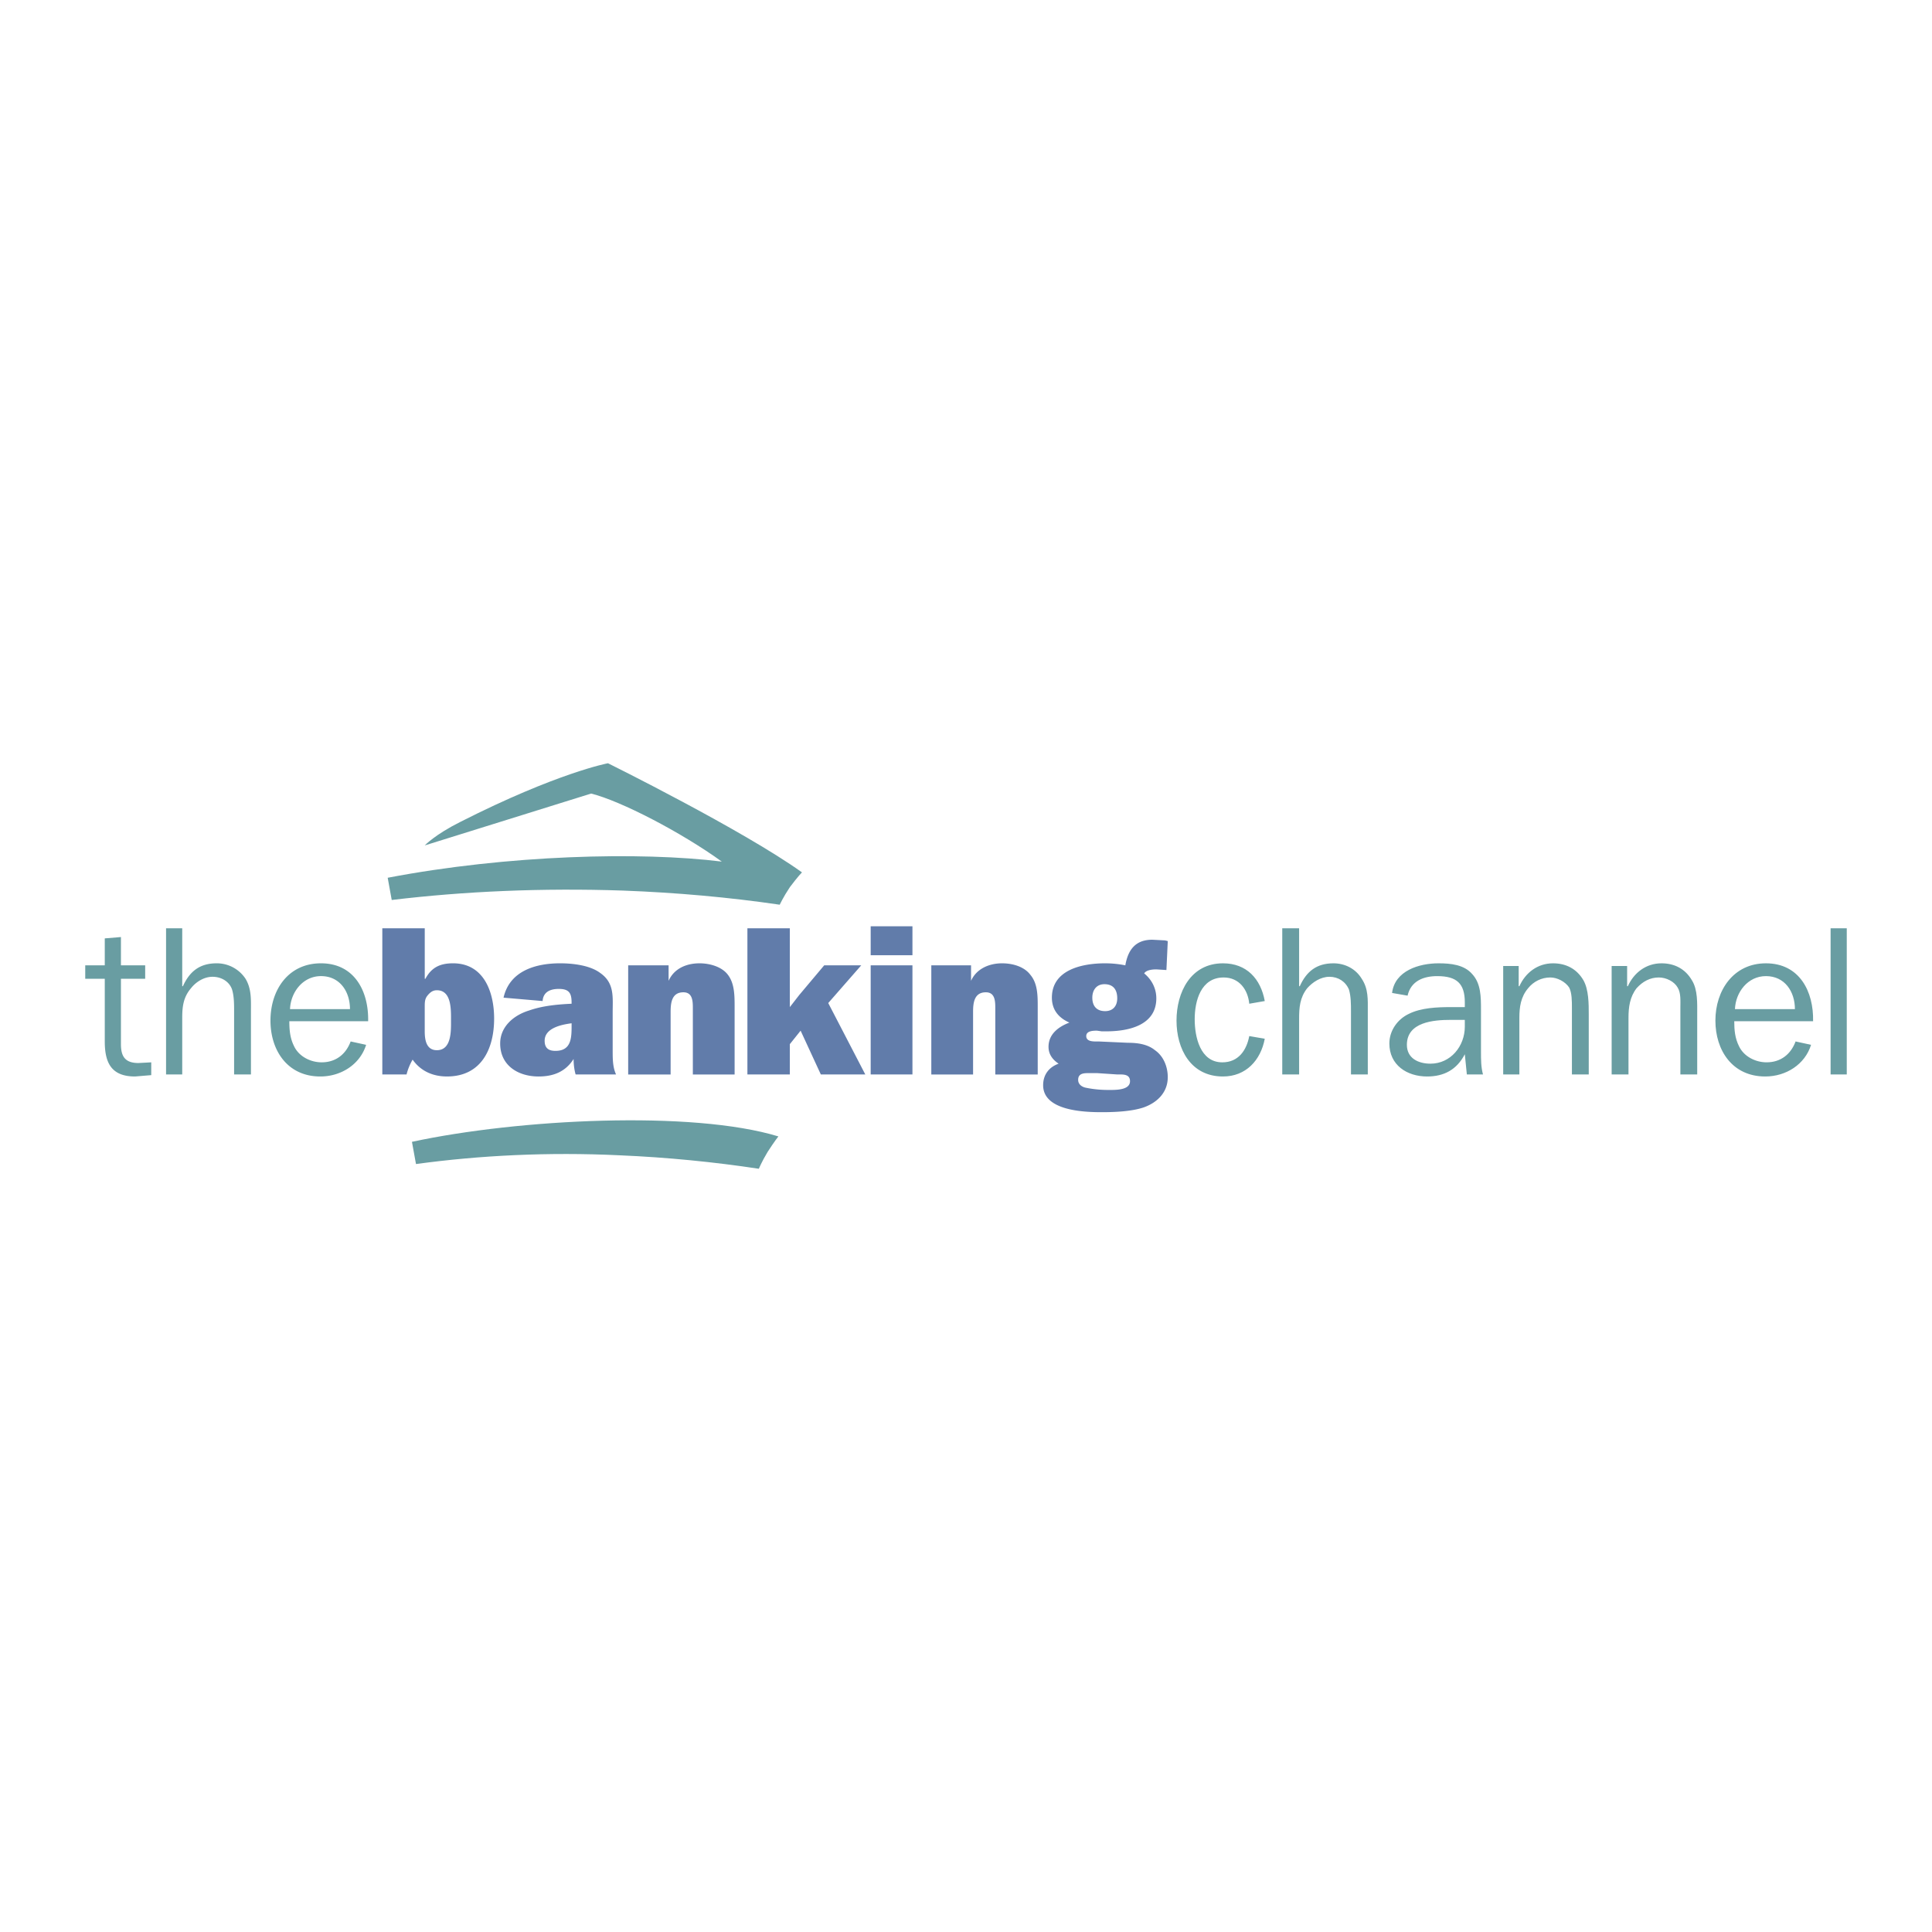 <svg xmlns="http://www.w3.org/2000/svg" width="2500" height="2500" viewBox="0 0 192.756 192.756"><g fill-rule="evenodd" clip-rule="evenodd"><path fill="#fff" d="M0 0h192.756v192.756H0V0z"/><path d="M15.09 107.266l-1.613.135c-2.352 0-3.024-1.344-3.024-3.494v-6.252H8.504v-1.344h1.949v-2.688l1.613-.134v2.822h2.419v1.344h-2.419v6.52c0 1.211.403 1.883 1.747 1.883l1.277-.068v1.276zM23.357 107.199v-6.318c0-.672 0-1.479-.202-2.15-.269-.807-1.075-1.277-1.949-1.277-.874 0-1.681.537-2.151 1.143-.806.941-.874 1.949-.874 3.025v5.578h-1.613V92.615h1.613v5.78h.068c.672-1.479 1.68-2.285 3.36-2.285a3.43 3.43 0 0 1 2.89 1.545c.604 1.01.538 2.084.538 3.227v6.318h-1.68v-.001zM28.935 100.68c.067-1.68 1.277-3.293 3.092-3.293 1.882 0 2.89 1.545 2.89 3.293h-5.982zm6.049 3.226c-.471 1.275-1.479 2.082-2.89 2.082-1.143 0-2.285-.604-2.756-1.613-.403-.805-.471-1.611-.471-2.486h7.863c.067-2.957-1.344-5.779-4.704-5.779-3.293 0-5.041 2.688-5.041 5.713 0 2.957 1.68 5.578 4.973 5.578 2.083 0 3.965-1.209 4.57-3.158l-1.544-.337z" fill="#699da2"/><path d="M42.376 100.479c0-.471 0-.807.269-1.143s.538-.539.941-.539c1.479 0 1.411 1.949 1.411 3.025 0 1.008.067 2.957-1.411 2.957-1.075 0-1.21-1.076-1.21-1.883v-2.417zm-4.233 6.72h2.419a5.711 5.711 0 0 1 .605-1.479c.807 1.143 2.016 1.68 3.427 1.68 3.428 0 4.705-2.756 4.705-5.779 0-2.621-1.009-5.512-4.1-5.512-1.277 0-2.15.402-2.755 1.545h-.067v-5.04h-4.234v14.585zM57.028 102.293c0 1.209 0 2.553-1.613 2.553-.672 0-1.075-.268-1.075-1.008 0-1.277 1.681-1.613 2.688-1.746v.201zm4.435 4.906c-.336-.74-.336-1.547-.336-2.42v-3.764c0-1.547.202-2.957-1.276-3.965-1.009-.74-2.688-.941-3.966-.941-2.419 0-5.041.74-5.646 3.428l3.898.336c.067-.941.807-1.209 1.613-1.209 1.008 0 1.277.402 1.277 1.344v.135c-1.411.066-2.89.201-4.234.672-1.546.471-2.89 1.613-2.89 3.293 0 2.217 1.814 3.293 3.831 3.293 1.479 0 2.688-.471 3.495-1.748 0 .539.067 1.076.202 1.547h4.032v-.001zM66.706 96.311v1.547c.538-1.211 1.748-1.748 3.092-1.748 1.008 0 2.218.336 2.823 1.143.672.873.672 2.084.672 3.227v6.721h-4.167v-6.588c0-.672 0-1.611-.941-1.611-1.142 0-1.277 1.008-1.277 1.947v6.252h-4.234v-10.89h4.032zM82.634 100.074l3.697 7.125h-4.436l-2.017-4.369-1.075 1.344v3.025h-4.234V92.615h4.234v7.864l.941-1.211 2.487-2.957h3.696l-3.293 3.763zM86.868 96.311h4.167V107.2h-4.167V96.311zm0-3.898h4.167v2.89h-4.167v-2.89zM96.882 96.311v1.547c.538-1.211 1.815-1.748 3.092-1.748 1.074 0 2.217.336 2.822 1.143.738.873.738 2.084.738 3.227v6.721H99.3v-6.588c0-.672 0-1.611-.939-1.611-1.143 0-1.277 1.008-1.277 1.947v6.252h-4.167v-10.89h3.965zM109.449 107.064l2.018.135c.537 0 1.275-.068 1.275.672 0 .939-1.545.873-2.217.873s-1.412-.066-2.084-.201c-.471-.068-.873-.336-.873-.807 0-.672.605-.672 1.076-.672h.805zm.135-3.158c-.402 0-1.209.066-1.209-.539 0-.537.738-.537 1.074-.537l.471.066h.471c2.219 0 4.975-.604 4.975-3.293 0-1.008-.471-1.881-1.211-2.486.201-.336.807-.402 1.211-.402l1.008.066.135-2.89-.27-.067-1.277-.067c-1.68 0-2.42 1.008-2.688 2.554a10.23 10.23 0 0 0-2.018-.201c-2.217 0-5.309.605-5.309 3.428 0 1.209.672 2.016 1.748 2.486-1.076.404-2.084 1.143-2.084 2.42 0 .738.402 1.277 1.008 1.68-.941.336-1.545 1.076-1.545 2.15 0 2.555 4.1 2.689 5.846 2.689 1.277 0 2.957-.068 4.168-.471 1.344-.471 2.42-1.479 2.42-3.025 0-1.008-.404-2.082-1.277-2.688-.74-.605-1.748-.74-2.689-.74l-2.958-.133zm.672-3.025c-.807 0-1.275-.471-1.275-1.344 0-.74.402-1.344 1.209-1.344.873 0 1.277.537 1.277 1.41 0 .741-.405 1.278-1.211 1.278z" fill="#617caa"/><path d="M126.186 103.637c-.404 2.15-1.883 3.764-4.168 3.764-3.227 0-4.637-2.756-4.637-5.578s1.41-5.713 4.637-5.713c2.354 0 3.764 1.545 4.168 3.764l-1.547.27c-.135-1.412-1.008-2.621-2.555-2.621-2.283 0-2.889 2.352-2.889 4.166 0 1.748.537 4.301 2.756 4.301 1.611 0 2.42-1.209 2.688-2.621l1.547.268zM134.787 107.199v-6.318c0-.672 0-1.479-.201-2.15-.336-.807-1.076-1.277-1.949-1.277s-1.68.537-2.219 1.143c-.738.941-.805 1.949-.805 3.025v5.578h-1.682V92.615h1.682v5.78h.066c.672-1.479 1.68-2.285 3.359-2.285 1.143 0 2.219.537 2.824 1.545.672 1.01.604 2.084.604 3.227v6.318h-1.679v-.001zM146.145 102.428c0 1.947-1.41 3.695-3.428 3.695-1.209 0-2.352-.537-2.352-1.881 0-2.285 2.689-2.488 4.369-2.488h1.41v.674h.001zm-1.411-1.949c-1.344 0-2.957.066-4.168.672-1.143.537-1.949 1.68-1.949 2.957 0 2.15 1.748 3.293 3.766 3.293 1.68 0 2.957-.672 3.762-2.219l.203 2.018h1.611c-.201-.74-.201-1.479-.201-2.285v-4.168c0-1.277 0-2.621-.873-3.561-.807-.941-2.15-1.076-3.361-1.076-1.947 0-4.367.74-4.637 2.957l1.547.27c.336-1.479 1.611-1.949 2.957-1.949 1.949 0 2.754.738 2.754 2.621v.471h-1.411v-.001zM151.521 98.395h.068c.604-1.344 1.814-2.285 3.359-2.285 1.277 0 2.352.537 3.025 1.68.537.941.537 2.354.537 3.428v5.982h-1.68v-6.654c0-.672 0-1.479-.27-2.016-.402-.605-1.209-1.008-1.881-1.008-.875 0-1.682.402-2.219 1.074-.738.873-.873 1.883-.873 2.957v5.646h-1.613V96.378h1.545v2.017h.002zM162.342 98.395h.068c.604-1.344 1.814-2.285 3.359-2.285 1.277 0 2.354.537 3.025 1.68.604.941.537 2.354.537 3.428v5.982h-1.68v-6.654c0-.672.066-1.479-.27-2.016-.336-.605-1.143-1.008-1.881-1.008-.875 0-1.613.402-2.219 1.074-.672.873-.807 1.883-.807 2.957v5.646h-1.68V96.378h1.545v2.017h.003zM173.096 100.68c.066-1.68 1.277-3.293 3.092-3.293 1.881 0 2.891 1.545 2.891 3.293h-5.983zm6.049 3.226c-.471 1.275-1.479 2.082-2.891 2.082-1.143 0-2.285-.604-2.756-1.613-.402-.805-.471-1.611-.471-2.486h7.865c.066-2.957-1.346-5.779-4.705-5.779-3.227 0-5.041 2.688-5.041 5.713 0 2.957 1.68 5.578 4.973 5.578 2.084 0 3.967-1.209 4.57-3.158l-1.544-.337zM182.639 92.615h1.613v14.584h-1.613V92.615zM58.977 79.173c2.957.739 8.938 3.831 13.038 6.788-8.132-1.008-21.372-.672-33.335 1.613l.403 2.218c7.259-.873 14.987-1.209 23.052-.94 5.376.201 10.619.672 15.66 1.411 0 0 .336-.739 1.008-1.748.807-1.075 1.21-1.479 1.21-1.479-5.915-4.234-19.356-10.887-19.356-10.887s-5.041.94-14.719 5.847c-2.554 1.277-3.562 2.353-3.562 2.353l16.601-5.176zM77.661 113.381c-8.603-2.621-25.942-1.746-36.561.539l.403 2.217c6.385-.873 13.24-1.209 20.296-.873 4.772.201 9.477.672 13.912 1.344 0 0 .269-.672.874-1.68.74-1.143 1.076-1.547 1.076-1.547z" fill="#699da2"/></g></svg>